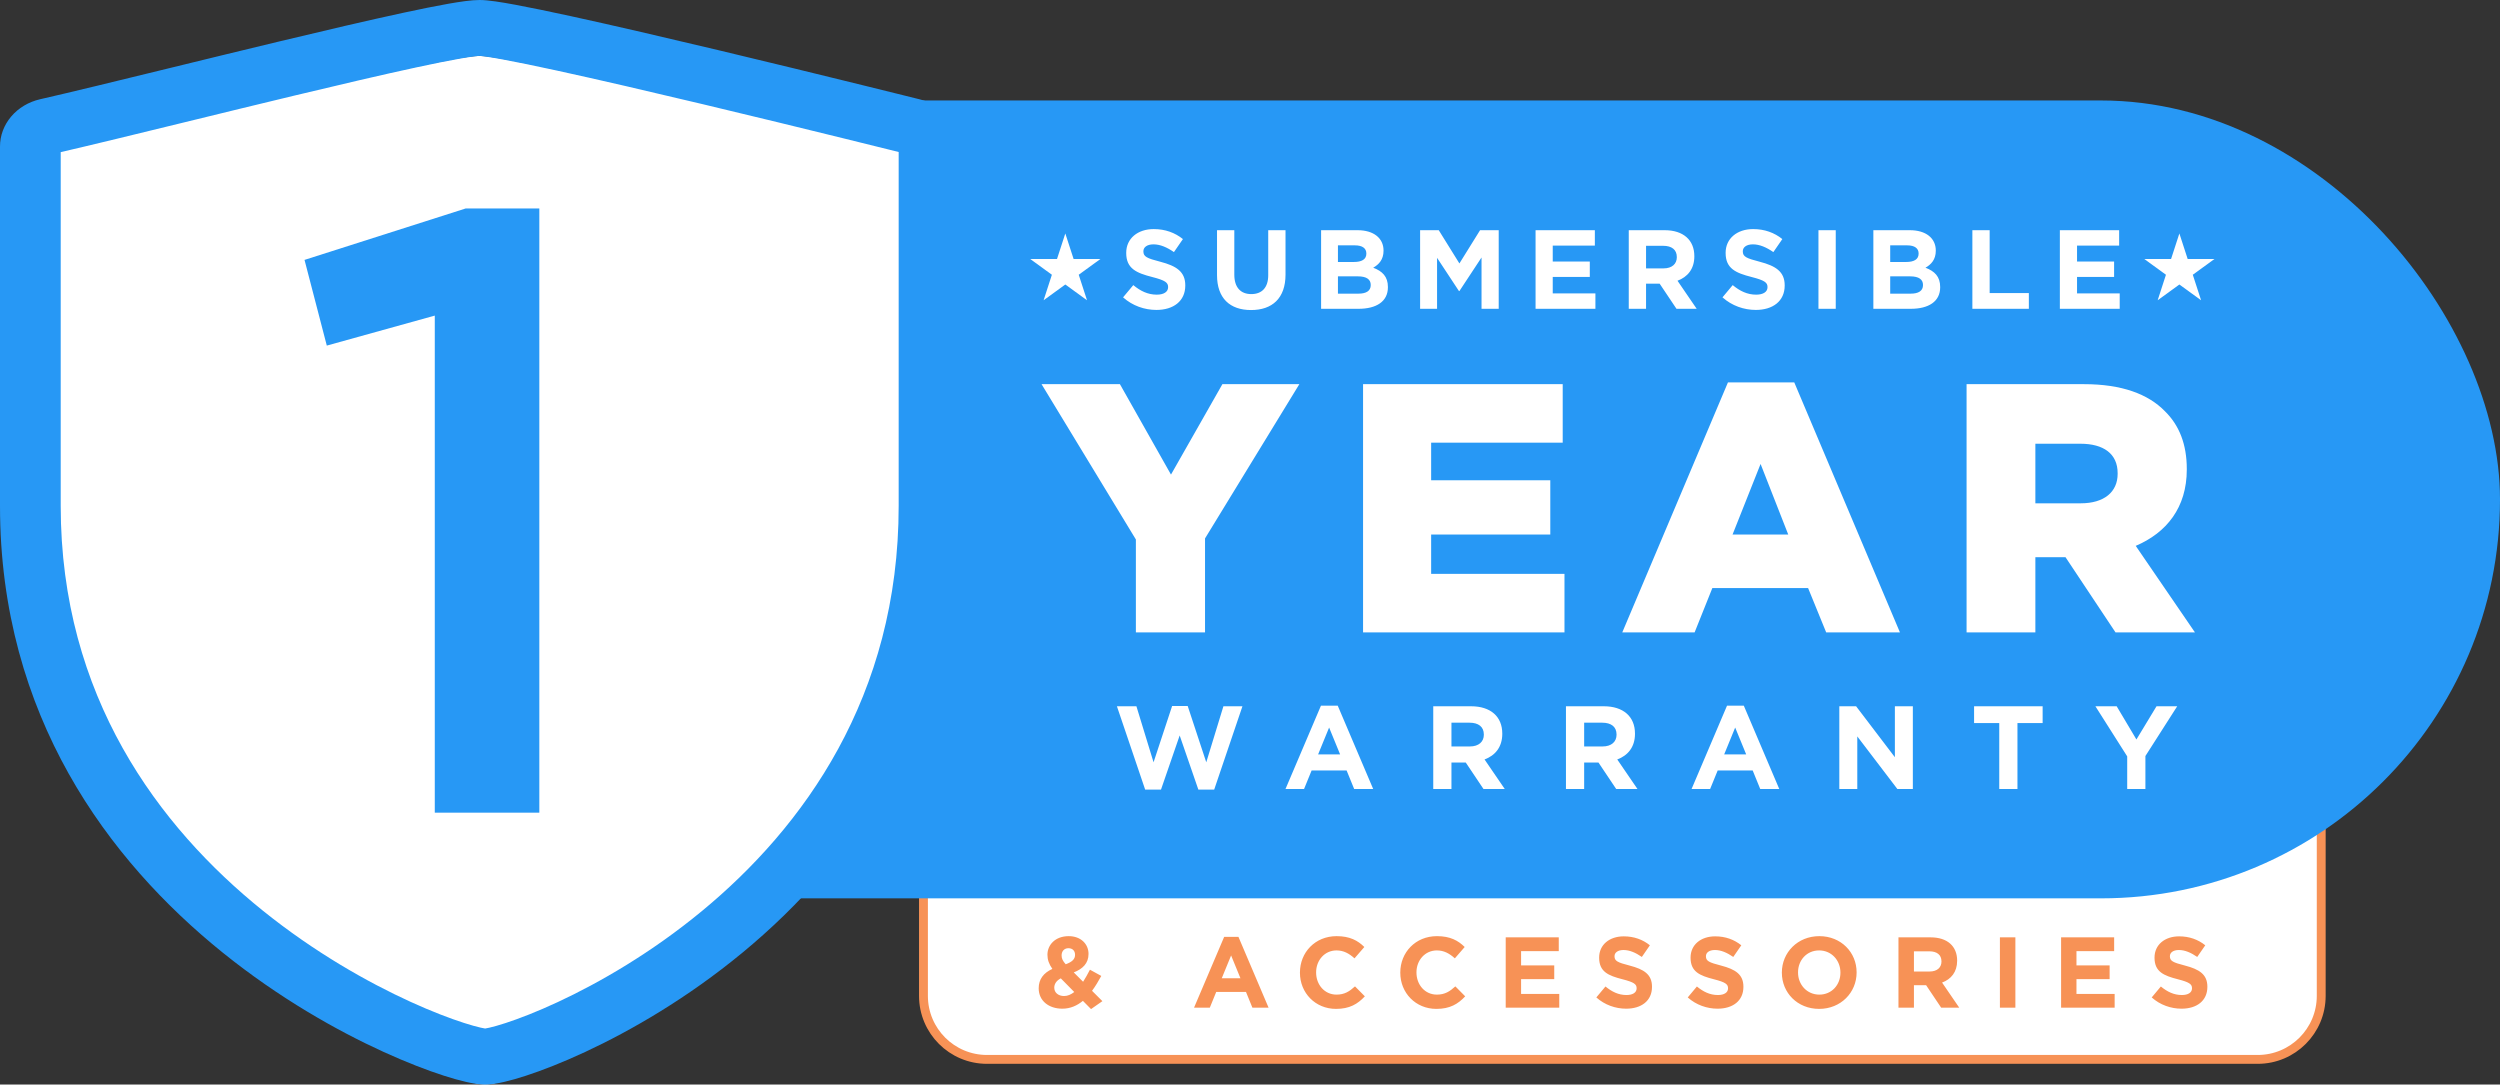 <svg xmlns="http://www.w3.org/2000/svg" width="846" height="367" viewBox="0 0 846 367" fill="none"><rect x="0" y="0" width="846" height="367" fill="#333333" stroke="none"/><path d="M314 262.5H312.5V264V337C312.5 348.874 322.126 358.5 334 358.5H764C775.874 358.5 785.5 348.874 785.5 337V264V262.5H784H314Z" fill="white" stroke="#F79256" stroke-width="3"></path><rect x="75" y="34" width="771" height="270" rx="135" fill="#2798F5"></rect><path d="M360.5 79L357.694 87.637H348.612L355.959 92.975L353.153 101.613L360.5 96.275L367.847 101.613L365.041 92.975L372.388 87.637H363.306L360.5 79Z" fill="white"></path><path d="M737.5 79L734.694 87.637H725.612L732.959 92.975L730.153 101.613L737.5 96.275L744.847 101.613L742.041 92.975L749.388 87.637H740.306L737.5 79Z" fill="white"></path><path d="M10.273 180.648V59.036C10.268 57.472 10.834 55.952 11.877 54.718C12.921 53.484 14.384 52.607 16.032 52.228C50.731 44.329 149.044 18.919 162.303 18.919C175.563 18.919 308.623 52.228 308.623 52.228C310.271 52.607 311.733 53.484 312.777 54.718C313.821 55.952 314.386 57.472 314.382 59.036V180.648C314.382 316.56 177.83 367 164.171 367C150.512 367 10.273 316.257 10.273 180.648Z" fill="white"></path><path fill-rule="evenodd" clip-rule="evenodd" d="M20.545 51.482V171.189C20.545 235.603 53.72 279.771 88.865 308.1C106.482 322.301 124.524 332.447 138.922 339.017C146.12 342.301 152.325 344.655 157.021 346.164C159.374 346.92 161.266 347.438 162.657 347.754C163.443 347.933 163.929 348.015 164.168 348.052C164.401 348.016 164.869 347.936 165.62 347.763C166.974 347.451 168.819 346.941 171.117 346.191C175.7 344.696 181.752 342.359 188.77 339.093C202.809 332.559 220.384 322.456 237.541 308.289C271.752 280.039 304.11 235.856 304.11 171.189V51.442C303.152 51.203 301.835 50.876 300.203 50.47C296.545 49.56 291.303 48.261 284.971 46.702C272.305 43.583 255.286 39.427 237.86 35.271C220.422 31.113 202.628 26.969 188.395 23.87C181.27 22.318 175.112 21.044 170.368 20.164C167.991 19.723 166.046 19.395 164.552 19.181C163.066 18.968 162.413 18.926 162.315 18.92C162.304 18.919 162.3 18.919 162.303 18.919H162.305C162.305 18.919 162.262 18.919 162.169 18.924C162.069 18.929 161.93 18.938 161.747 18.953C161.378 18.984 160.893 19.036 160.282 19.115C159.054 19.273 157.483 19.519 155.567 19.857C151.739 20.533 146.828 21.524 141.075 22.764C129.582 25.241 115.068 28.64 99.799 32.305C87.577 35.239 74.842 38.352 62.852 41.284C46.185 45.358 30.957 49.08 20.545 51.482ZM305.929 51.891C305.929 51.891 305.929 51.891 305.93 51.891L306.574 49.707L306.613 49.577C306.6 49.621 306.587 49.664 306.574 49.707C306.016 51.598 305.94 51.856 305.929 51.891ZM304.11 49.577C304.11 49.569 304.11 49.562 304.11 49.555L304.11 49.566M151.701 1.276C155.62 0.585 159.528 4.10064e-06 162.303 0C165.189 -4.10061e-06 169.795 0.758 174.427 1.618C179.497 2.559 185.909 3.887 193.123 5.458C207.568 8.604 225.526 12.787 243.01 16.956C260.506 21.128 277.581 25.299 290.278 28.425C296.628 29.989 301.885 31.292 305.556 32.204C307.392 32.66 308.831 33.019 309.811 33.264C310.302 33.386 310.678 33.48 310.931 33.543L311.236 33.62C315.061 34.526 318.453 36.574 320.881 39.445C323.332 42.343 324.66 45.913 324.654 49.586C324.654 49.59 324.654 49.594 324.654 49.599L324.654 171.189C324.654 242.434 288.736 291.426 251.256 322.375C232.568 337.806 213.444 348.808 198.037 355.978C190.333 359.564 183.476 362.23 177.977 364.024C175.233 364.919 172.744 365.625 170.598 366.118C168.661 366.564 166.328 367 164.171 367C162.019 367 159.674 366.564 157.726 366.12C155.562 365.628 153.04 364.923 150.252 364.027C144.663 362.231 137.672 359.561 129.801 355.969C114.063 348.787 94.483 337.772 75.334 322.336C36.944 291.392 2.16983e-05 242.384 2.16983e-05 171.189V49.586C-0.006 45.913 1.322 42.343 3.773 39.445C6.227 36.544 9.666 34.483 13.54 33.591L13.553 33.588L13.566 33.585C23.838 31.247 39.652 27.38 57.256 23.077C69.273 20.139 82.125 16.997 94.616 13.998C109.92 10.324 124.638 6.876 136.393 4.343C142.263 3.077 147.479 2.021 151.701 1.276Z" fill="#2798F5"></path><path d="M103.05 87.95L157.57 70.55H182.51V275H147.13V106.8L110.59 116.95L103.05 87.95Z" fill="#2798F5"></path><path d="M420.442 239L410.882 267.2H405.522L399.202 248.88L392.882 267.2H387.522L377.962 239H384.562L390.362 257.96L396.642 238.92H401.922L408.202 257.96L414.002 239H420.442ZM464.691 267H458.251L455.691 260.72H443.851L441.291 267H435.011L447.011 238.8H452.691L464.691 267ZM453.491 255.28L449.771 246.2L446.051 255.28H453.491ZM509.212 267H502.012L496.012 258.04H491.172V267H485.012V239H497.812C504.412 239 508.372 242.48 508.372 248.24V248.32C508.372 252.84 505.932 255.68 502.372 257L509.212 267ZM502.132 248.64V248.56C502.132 245.92 500.292 244.56 497.292 244.56H491.172V252.6H497.412C500.412 252.6 502.132 251 502.132 248.64ZM554.119 267H546.919L540.919 258.04H536.079V267H529.919V239H542.719C549.319 239 553.279 242.48 553.279 248.24V248.32C553.279 252.84 550.839 255.68 547.279 257L554.119 267ZM547.039 248.64V248.56C547.039 245.92 545.199 244.56 542.199 244.56H536.079V252.6H542.319C545.319 252.6 547.039 251 547.039 248.64ZM602.105 267H595.665L593.105 260.72H581.265L578.705 267H572.425L584.425 238.8H590.105L602.105 267ZM590.905 255.28L587.185 246.2L583.465 255.28H590.905ZM647.306 267H642.066L628.506 249.2V267H622.426V239H628.106L641.226 256.24V239H647.306V267ZM691.228 244.68H682.708V267H676.548V244.68H668.028V239H691.228V244.68ZM736.765 239L726.005 255.84V267H719.845V255.96L709.085 239H716.285L722.965 250.24L729.765 239H736.765Z" fill="white"></path><path d="M373.049 338.79L369.207 341.476L366.453 338.688C364.515 340.286 362.237 341.34 359.483 341.34C354.927 341.34 351.493 338.688 351.493 334.438C351.493 331.378 353.125 329.236 356.117 327.876C354.961 326.21 354.451 324.748 354.451 323.082C354.451 319.784 357.069 316.792 361.659 316.792C365.705 316.792 368.357 319.41 368.357 322.81C368.357 326.04 366.317 327.91 363.359 329.066L366.521 332.228C367.303 331.004 368.085 329.61 368.833 328.148L372.675 330.256C371.757 331.922 370.737 333.69 369.547 335.288L373.049 338.79ZM363.801 323.116C363.801 321.688 362.883 320.872 361.557 320.872C360.163 320.872 359.245 321.858 359.245 323.32C359.245 324.408 359.653 325.19 360.639 326.312C362.713 325.53 363.801 324.646 363.801 323.116ZM363.529 335.696L358.973 331.072C357.409 331.888 356.763 333.044 356.763 334.234C356.763 335.934 358.157 337.056 360.095 337.056C361.285 337.056 362.441 336.546 363.529 335.696ZM429.288 341H423.814L421.638 335.662H411.574L409.398 341H404.06L414.26 317.03H419.088L429.288 341ZM419.768 331.038L416.606 323.32L413.444 331.038H419.768ZM461.864 337.158C459.416 339.776 456.696 341.408 452.106 341.408C445.102 341.408 439.9 336.002 439.9 329.168V329.1C439.9 322.334 445 316.792 452.31 316.792C456.798 316.792 459.484 318.288 461.694 320.464L458.362 324.306C456.526 322.64 454.656 321.62 452.276 321.62C448.264 321.62 445.374 324.952 445.374 329.032V329.1C445.374 333.18 448.196 336.58 452.276 336.58C454.996 336.58 456.662 335.492 458.532 333.792L461.864 337.158ZM495.822 337.158C493.374 339.776 490.654 341.408 486.064 341.408C479.06 341.408 473.858 336.002 473.858 329.168V329.1C473.858 322.334 478.958 316.792 486.268 316.792C490.756 316.792 493.442 318.288 495.652 320.464L492.32 324.306C490.484 322.64 488.614 321.62 486.234 321.62C482.222 321.62 479.332 324.952 479.332 329.032V329.1C479.332 333.18 482.154 336.58 486.234 336.58C488.954 336.58 490.62 335.492 492.49 333.792L495.822 337.158ZM527.655 341H509.533V317.2H527.485V321.858H514.735V326.686H525.955V331.344H514.735V336.342H527.655V341ZM559.035 333.962C559.035 338.688 555.431 341.34 550.297 341.34C546.693 341.34 543.055 340.082 540.199 337.532L543.293 333.826C545.435 335.594 547.679 336.716 550.399 336.716C552.541 336.716 553.833 335.866 553.833 334.472V334.404C553.833 333.078 553.017 332.398 549.039 331.378C544.245 330.154 541.151 328.828 541.151 324.102V324.034C541.151 319.716 544.619 316.86 549.481 316.86C552.949 316.86 555.907 317.948 558.321 319.886L555.601 323.83C553.493 322.368 551.419 321.484 549.413 321.484C547.407 321.484 546.353 322.402 546.353 323.558V323.626C546.353 325.19 547.373 325.7 551.487 326.754C556.315 328.012 559.035 329.746 559.035 333.894V333.962ZM589.971 333.962C589.971 338.688 586.367 341.34 581.233 341.34C577.629 341.34 573.991 340.082 571.135 337.532L574.229 333.826C576.371 335.594 578.615 336.716 581.335 336.716C583.477 336.716 584.769 335.866 584.769 334.472V334.404C584.769 333.078 583.953 332.398 579.975 331.378C575.181 330.154 572.087 328.828 572.087 324.102V324.034C572.087 319.716 575.555 316.86 580.417 316.86C583.885 316.86 586.843 317.948 589.257 319.886L586.537 323.83C584.429 322.368 582.355 321.484 580.349 321.484C578.343 321.484 577.289 322.402 577.289 323.558V323.626C577.289 325.19 578.309 325.7 582.423 326.754C587.251 328.012 589.971 329.746 589.971 333.894V333.962ZM628.277 329.1C628.277 335.866 622.939 341.408 615.595 341.408C608.251 341.408 602.981 335.934 602.981 329.168V329.1C602.981 322.334 608.319 316.792 615.663 316.792C623.007 316.792 628.277 322.266 628.277 329.032V329.1ZM622.803 329.168V329.1C622.803 325.02 619.811 321.62 615.595 321.62C611.379 321.62 608.455 324.952 608.455 329.032V329.1C608.455 333.18 611.447 336.58 615.663 336.58C619.879 336.58 622.803 333.248 622.803 329.168ZM663.011 341H656.891L651.791 333.384H647.677V341H642.441V317.2H653.321C658.931 317.2 662.297 320.158 662.297 325.054V325.122C662.297 328.964 660.223 331.378 657.197 332.5L663.011 341ZM656.993 325.394V325.326C656.993 323.082 655.429 321.926 652.879 321.926H647.677V328.76H652.981C655.531 328.76 656.993 327.4 656.993 325.394ZM682.006 341H676.77V317.2H682.006V341ZM715.596 341H697.474V317.2H715.426V321.858H702.676V326.686H713.896V331.344H702.676V336.342H715.596V341ZM746.975 333.962C746.975 338.688 743.371 341.34 738.237 341.34C734.633 341.34 730.995 340.082 728.139 337.532L731.233 333.826C733.375 335.594 735.619 336.716 738.339 336.716C740.481 336.716 741.773 335.866 741.773 334.472V334.404C741.773 333.078 740.957 332.398 736.979 331.378C732.185 330.154 729.091 328.828 729.091 324.102V324.034C729.091 319.716 732.559 316.86 737.421 316.86C740.889 316.86 743.847 317.948 746.261 319.886L743.541 323.83C741.433 322.368 739.359 321.484 737.353 321.484C735.347 321.484 734.293 322.402 734.293 323.558V323.626C734.293 325.19 735.313 325.7 739.427 326.754C744.255 328.012 746.975 329.746 746.975 333.894V333.962Z" fill="#F79256"></path><path d="M401.099 96.634C401.099 101.916 397.071 104.88 391.333 104.88C387.305 104.88 383.239 103.474 380.047 100.624L383.505 96.482C385.899 98.458 388.407 99.712 391.447 99.712C393.841 99.712 395.285 98.762 395.285 97.204V97.128C395.285 95.646 394.373 94.886 389.927 93.746C384.569 92.378 381.111 90.896 381.111 85.614V85.538C381.111 80.712 384.987 77.52 390.421 77.52C394.297 77.52 397.603 78.736 400.301 80.902L397.261 85.31C394.905 83.676 392.587 82.688 390.345 82.688C388.103 82.688 386.925 83.714 386.925 85.006V85.082C386.925 86.83 388.065 87.4 392.663 88.578C398.059 89.984 401.099 91.922 401.099 96.558V96.634ZM435.02 92.91C435.02 100.966 430.498 104.918 423.354 104.918C416.21 104.918 411.84 100.928 411.84 93.1V77.9H417.692V92.948C417.692 97.28 419.858 99.522 423.43 99.522C427.002 99.522 429.168 97.356 429.168 93.138V77.9H435.02V92.91ZM469.67 97.204C469.67 102.068 465.718 104.5 459.714 104.5H447.06V77.9H459.41C464.844 77.9 468.188 80.598 468.188 84.778V84.854C468.188 87.856 466.592 89.528 464.692 90.592C467.77 91.77 469.67 93.556 469.67 97.128V97.204ZM462.374 85.842V85.766C462.374 84.018 461.006 83.03 458.536 83.03H452.76V88.654H458.156C460.74 88.654 462.374 87.818 462.374 85.842ZM463.856 96.482V96.406C463.856 94.62 462.526 93.518 459.524 93.518H452.76V99.37H459.714C462.298 99.37 463.856 98.458 463.856 96.482ZM507.164 104.5H501.35V87.134L493.864 98.496H493.712L486.302 87.248V104.5H480.564V77.9H486.872L493.864 89.148L500.856 77.9H507.164V104.5ZM539.888 104.5H519.634V77.9H539.698V83.106H525.448V88.502H537.988V93.708H525.448V99.294H539.888V104.5ZM574.161 104.5H567.321L561.621 95.988H557.023V104.5H551.171V77.9H563.331C569.601 77.9 573.363 81.206 573.363 86.678V86.754C573.363 91.048 571.045 93.746 567.663 95L574.161 104.5ZM567.435 87.058V86.982C567.435 84.474 565.687 83.182 562.837 83.182H557.023V90.82H562.951C565.801 90.82 567.435 89.3 567.435 87.058ZM603.94 96.634C603.94 101.916 599.912 104.88 594.174 104.88C590.146 104.88 586.08 103.474 582.888 100.624L586.346 96.482C588.74 98.458 591.248 99.712 594.288 99.712C596.682 99.712 598.126 98.762 598.126 97.204V97.128C598.126 95.646 597.214 94.886 592.768 93.746C587.41 92.378 583.952 90.896 583.952 85.614V85.538C583.952 80.712 587.828 77.52 593.262 77.52C597.138 77.52 600.444 78.736 603.142 80.902L600.102 85.31C597.746 83.676 595.428 82.688 593.186 82.688C590.944 82.688 589.766 83.714 589.766 85.006V85.082C589.766 86.83 590.906 87.4 595.504 88.578C600.9 89.984 603.94 91.922 603.94 96.558V96.634ZM621.217 104.5H615.365V77.9H621.217V104.5ZM656.555 97.204C656.555 102.068 652.603 104.5 646.599 104.5H633.945V77.9H646.295C651.729 77.9 655.073 80.598 655.073 84.778V84.854C655.073 87.856 653.477 89.528 651.577 90.592C654.655 91.77 656.555 93.556 656.555 97.128V97.204ZM649.259 85.842V85.766C649.259 84.018 647.891 83.03 645.421 83.03H639.645V88.654H645.041C647.625 88.654 649.259 87.818 649.259 85.842ZM650.741 96.482V96.406C650.741 94.62 649.411 93.518 646.409 93.518H639.645V99.37H646.599C649.183 99.37 650.741 98.458 650.741 96.482ZM686.563 104.5H667.449V77.9H673.301V99.18H686.563V104.5ZM717.31 104.5H697.056V77.9H717.12V83.106H702.87V88.502H715.41V93.708H702.87V99.294H717.31V104.5Z" fill="white"></path><path d="M384.381 214V182.56L352.461 130H378.981L396.261 160.6L413.661 130H439.701L407.781 182.2V214H384.381ZM461.26 214V130H528.82V149.8H484.3V162.52H524.62V180.88H484.3V194.2H529.42V214H461.26ZM548.979 214L584.739 129.4H607.179L642.939 214H617.979L611.859 199H579.459L573.459 214H548.979ZM586.299 180.88H605.139L595.779 157L586.299 180.88ZM665.489 214V130H705.209C718.049 130 726.929 133.36 732.569 139.12C737.489 143.92 740.009 150.4 740.009 158.68V158.92C740.009 171.76 733.169 180.28 722.729 184.72L742.769 214H715.889L698.969 188.56H698.729H688.769V214H665.489ZM688.769 170.32H704.129C712.049 170.32 716.609 166.48 716.609 160.36V160.12C716.609 153.52 711.809 150.16 704.009 150.16H688.769V170.32Z" fill="white"></path></svg>